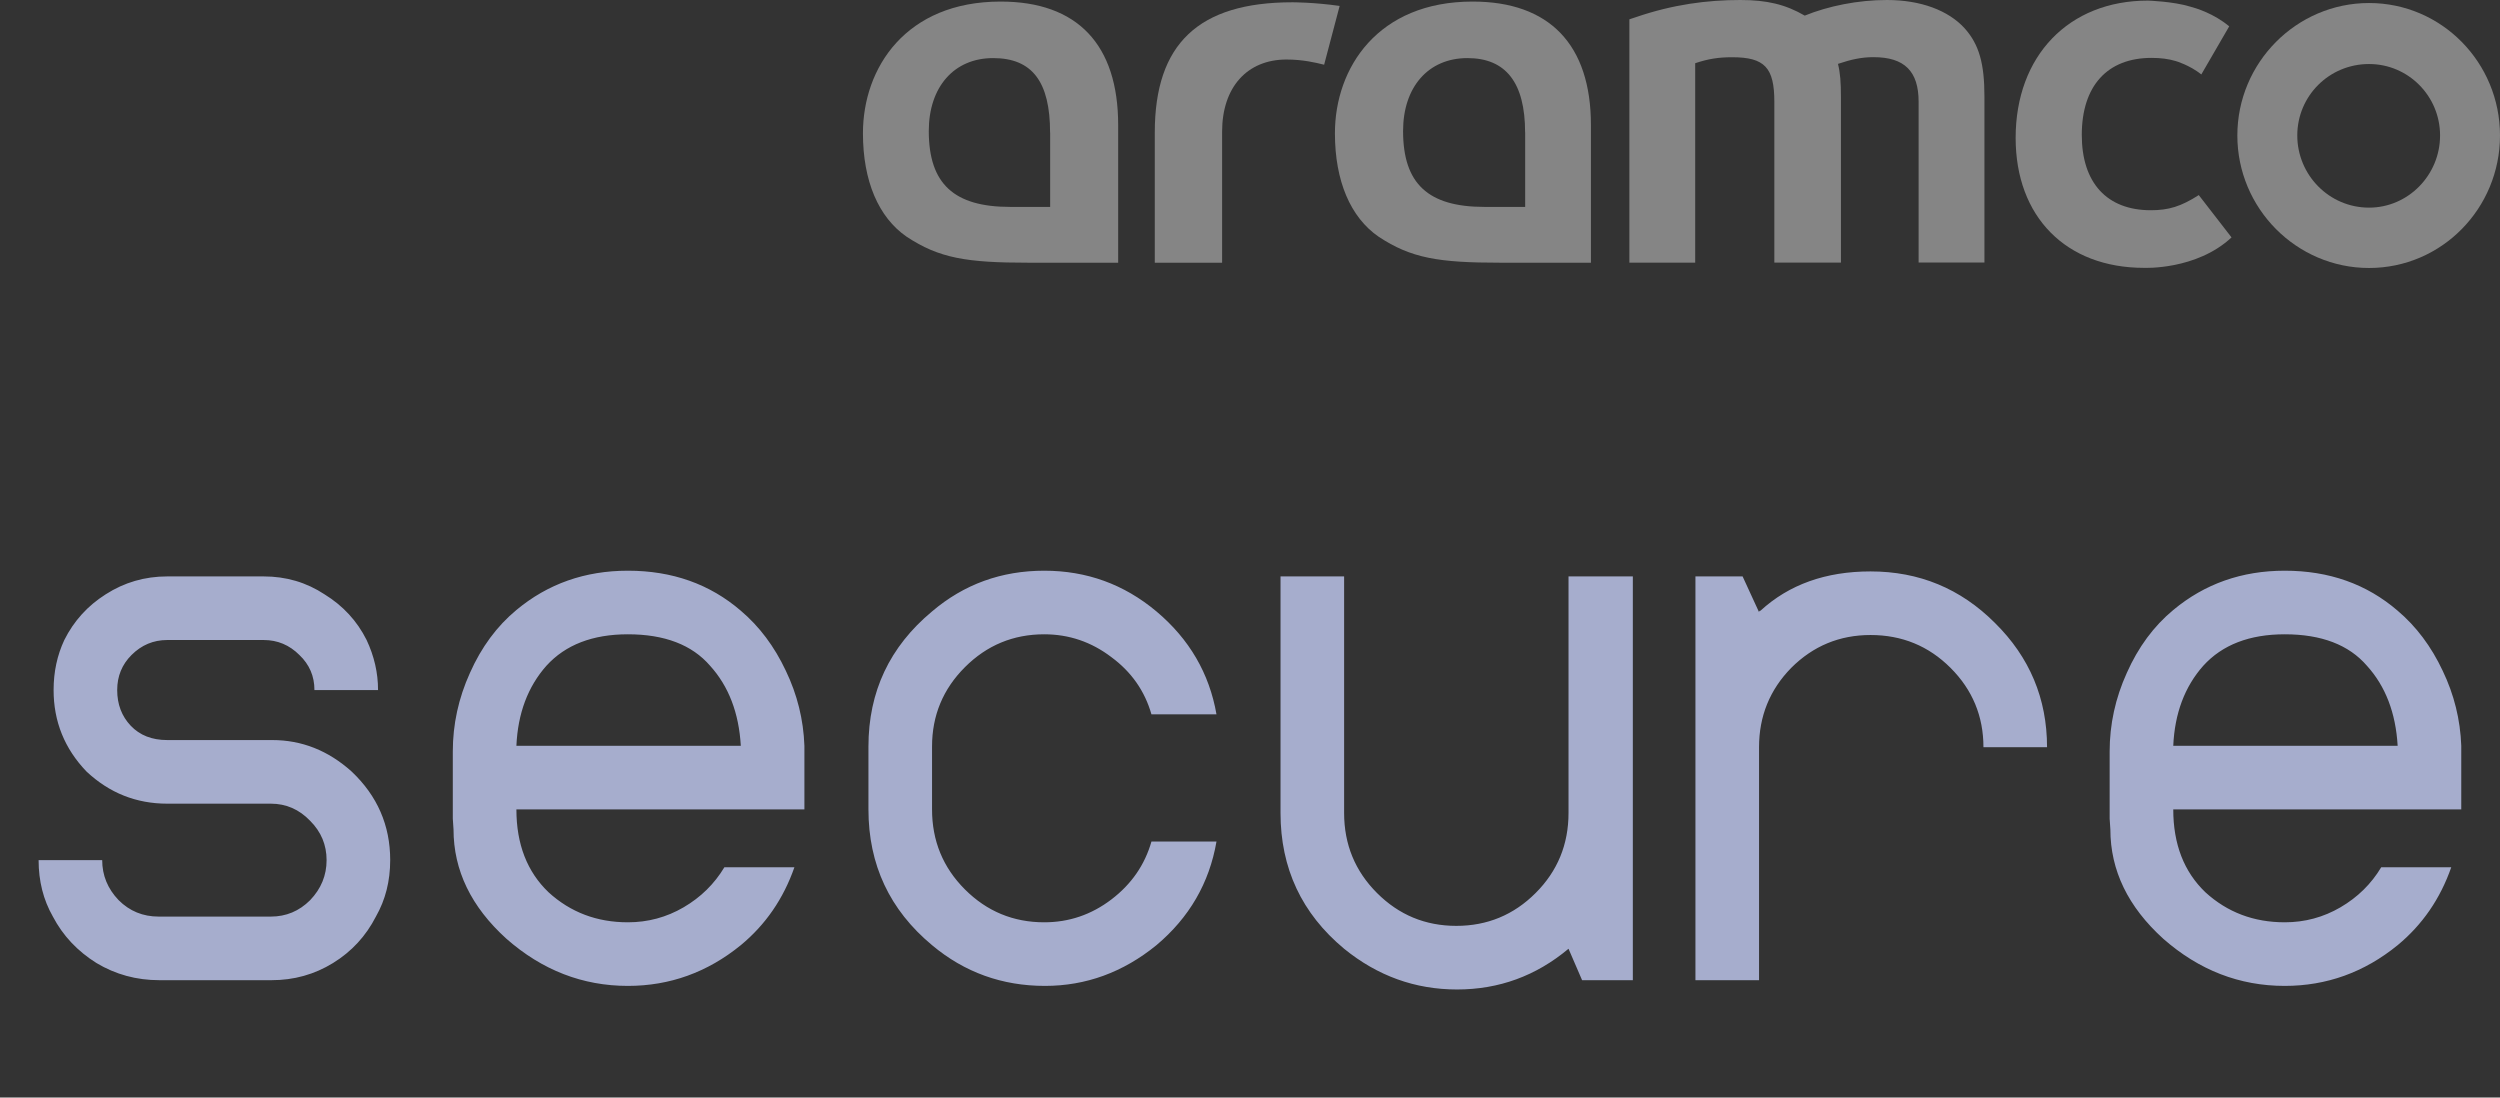 <svg width="164" height="72" viewBox="0 0 164 72" fill="none" xmlns="http://www.w3.org/2000/svg">
<rect x="0" y="0" width="164" height="72" fill="#333333" stroke="none"/>
<path d="M155.41 0.198C150.655 0.198 146.77 4.102 146.77 8.889C146.77 13.672 150.651 17.58 155.41 17.58C160.17 17.58 164 13.676 164 8.889C164 4.102 160.17 0.198 155.41 0.198ZM155.41 13.621C152.789 13.621 150.702 11.475 150.702 8.885C150.702 6.299 152.789 4.2 155.41 4.2C157.981 4.2 160.068 6.299 160.068 8.885C160.072 11.475 157.985 13.621 155.41 13.621Z" fill="white" fill-opacity="0.4"/>
<path d="M123.778 0C121.886 0 119.943 0.393 118.391 1.024C117.127 0.29 115.913 0 114.166 0C111.981 0 109.75 0.294 107.324 1.122L106.887 1.267V17.229H111.205V4.147C112.079 3.853 112.757 3.755 113.631 3.755C115.765 3.755 116.397 4.437 116.397 6.682V17.225H120.766V6.387C120.766 5.41 120.719 4.774 120.571 4.19C121.445 3.896 122.124 3.75 122.9 3.75C124.94 3.75 125.861 4.676 125.861 6.677V17.221H130.179V6.336C130.179 4.19 129.839 2.918 128.868 1.843C127.803 0.683 126.009 0 123.778 0Z" fill="white" fill-opacity="0.4"/>
<path d="M141.091 13.791C138.215 13.791 136.565 11.995 136.565 8.854C136.565 5.641 138.236 3.798 141.138 3.798C141.74 3.798 142.249 3.862 142.733 4.007C142.733 4.007 143.624 4.263 144.408 4.882L146.236 1.729C145.24 0.892 144.065 0.534 143.67 0.432C142.55 0.09 140.904 0.039 140.904 0.039C135.712 0.039 132.226 3.662 132.226 9.046C132.226 14.226 135.53 17.571 140.654 17.571C140.654 17.571 144.086 17.725 146.389 15.574L144.239 12.797C143.076 13.543 142.266 13.791 141.091 13.791Z" fill="white" fill-opacity="0.4"/>
<path d="M84.781 0.15C78.617 0.15 75.754 2.885 75.754 8.692V17.234H80.17V9.034V8.641C80.17 5.714 81.82 3.905 84.39 3.905C85.459 3.905 86.282 4.101 86.863 4.246L87.881 0.389C86.176 0.146 84.781 0.15 84.781 0.15Z" fill="white" fill-opacity="0.4"/>
<path d="M104.365 8.201V17.234H98.443C94.367 17.234 92.573 16.94 90.435 15.527C88.589 14.256 87.571 11.867 87.571 8.743C87.571 4.447 90.388 0.103 96.598 0.103C101.646 0.099 104.365 2.932 104.365 8.201ZM100.047 8.692C100.047 5.419 98.783 3.811 96.263 3.811C93.692 3.811 92.042 5.714 92.042 8.594C92.042 12.059 93.692 13.573 97.383 13.573H100.051V8.692H100.047Z" fill="white" fill-opacity="0.4"/>
<path d="M73.352 8.201V17.234H67.481C63.405 17.234 61.611 16.94 59.473 15.527C57.627 14.256 56.609 11.867 56.609 8.743C56.609 4.447 59.426 0.103 65.636 0.103C70.684 0.099 73.352 2.932 73.352 8.201ZM68.885 8.692C68.885 5.372 67.719 3.811 65.148 3.811C62.578 3.811 60.928 5.714 60.928 8.594C60.928 12.059 62.578 13.573 66.268 13.573H68.89V8.692H68.885Z" fill="white" fill-opacity="0.4"/>
<path d="M23.065 50.611C24.753 52.205 25.597 54.143 25.597 56.424C25.597 57.8 25.284 59.034 24.659 60.128C24.003 61.409 23.065 62.425 21.846 63.175C20.627 63.925 19.284 64.3 17.815 64.3H10.454C8.954 64.3 7.579 63.925 6.329 63.175C5.079 62.394 4.125 61.378 3.469 60.128C2.844 59.034 2.532 57.8 2.532 56.424H6.704C6.704 57.425 7.063 58.3 7.782 59.05C8.501 59.769 9.376 60.128 10.408 60.128H17.768C18.768 60.128 19.627 59.769 20.346 59.05C21.065 58.3 21.424 57.425 21.424 56.424C21.424 55.424 21.065 54.565 20.346 53.846C19.627 53.096 18.768 52.721 17.768 52.721H10.97C8.939 52.721 7.173 52.018 5.673 50.611C4.235 49.111 3.516 47.33 3.516 45.267C3.516 44.079 3.75 42.985 4.219 41.985C4.844 40.735 5.751 39.735 6.938 38.985C8.157 38.203 9.501 37.813 10.97 37.813H17.299C18.768 37.813 20.096 38.203 21.284 38.985C22.503 39.735 23.425 40.735 24.05 41.985C24.55 43.048 24.8 44.142 24.8 45.267H20.627C20.627 44.361 20.299 43.595 19.643 42.97C18.987 42.313 18.205 41.985 17.299 41.985H10.97C10.064 41.985 9.282 42.313 8.626 42.97C8.001 43.595 7.688 44.361 7.688 45.267C7.688 46.204 7.985 46.986 8.579 47.611C9.173 48.236 9.97 48.548 10.97 48.548H17.861C19.799 48.548 21.534 49.236 23.065 50.611ZM52.769 48.923V53.096H33.876C33.876 55.377 34.58 57.19 35.986 58.534C37.424 59.847 39.158 60.503 41.19 60.503C42.502 60.503 43.721 60.175 44.846 59.519C45.971 58.862 46.862 57.987 47.519 56.893H52.113C51.394 58.956 50.222 60.659 48.597 62.003C46.409 63.785 43.94 64.675 41.19 64.675C38.221 64.675 35.564 63.644 33.22 61.581C30.907 59.487 29.751 57.096 29.751 54.408L29.704 53.705V49.298C29.704 47.517 30.079 45.798 30.829 44.142C31.579 42.454 32.595 41.079 33.876 40.016C35.939 38.297 38.377 37.438 41.19 37.438C44.096 37.438 46.565 38.313 48.597 40.063C49.816 41.094 50.8 42.407 51.55 44.001C52.3 45.564 52.707 47.205 52.769 48.923ZM33.876 48.923H48.597C48.472 46.767 47.8 45.017 46.581 43.673C45.393 42.298 43.596 41.61 41.19 41.61C38.877 41.61 37.095 42.298 35.845 43.673C34.626 45.048 33.97 46.798 33.876 48.923ZM75.535 55.206H79.801C79.332 57.925 78.019 60.19 75.863 62.003C73.675 63.785 71.237 64.675 68.549 64.675C65.737 64.675 63.268 63.785 61.142 62.003C58.361 59.69 56.97 56.721 56.97 53.096V48.97C56.97 45.376 58.361 42.423 61.142 40.11C63.236 38.328 65.69 37.438 68.503 37.438C71.284 37.438 73.738 38.328 75.863 40.11C78.019 41.923 79.332 44.173 79.801 46.861H75.535C75.097 45.329 74.222 44.079 72.909 43.11C71.597 42.11 70.128 41.61 68.503 41.61C66.471 41.61 64.737 42.329 63.299 43.767C61.861 45.204 61.142 46.939 61.142 48.97V53.096C61.142 55.159 61.861 56.909 63.299 58.346C64.737 59.784 66.471 60.503 68.503 60.503C70.128 60.503 71.597 60.003 72.909 59.003C74.222 58.003 75.097 56.737 75.535 55.206ZM102.895 37.813H107.114V64.3H103.785L102.895 62.238C100.769 64.019 98.332 64.91 95.581 64.91C92.831 64.91 90.362 64.019 88.174 62.238C85.393 59.925 84.002 56.956 84.002 53.33V37.813H88.174V53.33C88.174 55.393 88.893 57.143 90.331 58.581C91.768 60.019 93.503 60.737 95.534 60.737C97.566 60.737 99.3 60.019 100.738 58.581C102.176 57.143 102.895 55.393 102.895 53.33V37.813ZM134.286 49.017H130.114C130.114 46.986 129.395 45.251 127.957 43.813C126.52 42.376 124.77 41.657 122.707 41.657C120.675 41.657 118.941 42.376 117.503 43.813C116.097 45.251 115.393 46.986 115.393 49.017V64.3H111.221V37.813H114.315L115.393 40.157C115.393 40.094 115.425 40.063 115.487 40.063C117.362 38.344 119.769 37.485 122.707 37.485C125.895 37.485 128.614 38.61 130.864 40.86C133.145 43.11 134.286 45.829 134.286 49.017ZM161.459 48.923V53.096H142.566C142.566 55.377 143.269 57.19 144.675 58.534C146.113 59.847 147.848 60.503 149.879 60.503C151.192 60.503 152.411 60.175 153.536 59.519C154.661 58.862 155.552 57.987 156.208 56.893H160.802C160.083 58.956 158.911 60.659 157.286 62.003C155.099 63.785 152.629 64.675 149.879 64.675C146.91 64.675 144.253 63.644 141.909 61.581C139.597 59.487 138.44 57.096 138.44 54.408L138.393 53.705V49.298C138.393 47.517 138.768 45.798 139.519 44.142C140.269 42.454 141.284 41.079 142.566 40.016C144.629 38.297 147.066 37.438 149.879 37.438C152.786 37.438 155.255 38.313 157.286 40.063C158.505 41.094 159.49 42.407 160.24 44.001C160.99 45.564 161.396 47.205 161.459 48.923ZM142.566 48.923H157.286C157.161 46.767 156.489 45.017 155.27 43.673C154.083 42.298 152.286 41.61 149.879 41.61C147.566 41.61 145.785 42.298 144.535 43.673C143.316 45.048 142.66 46.798 142.566 48.923Z" fill="#A6ADCD"/>
</svg>
